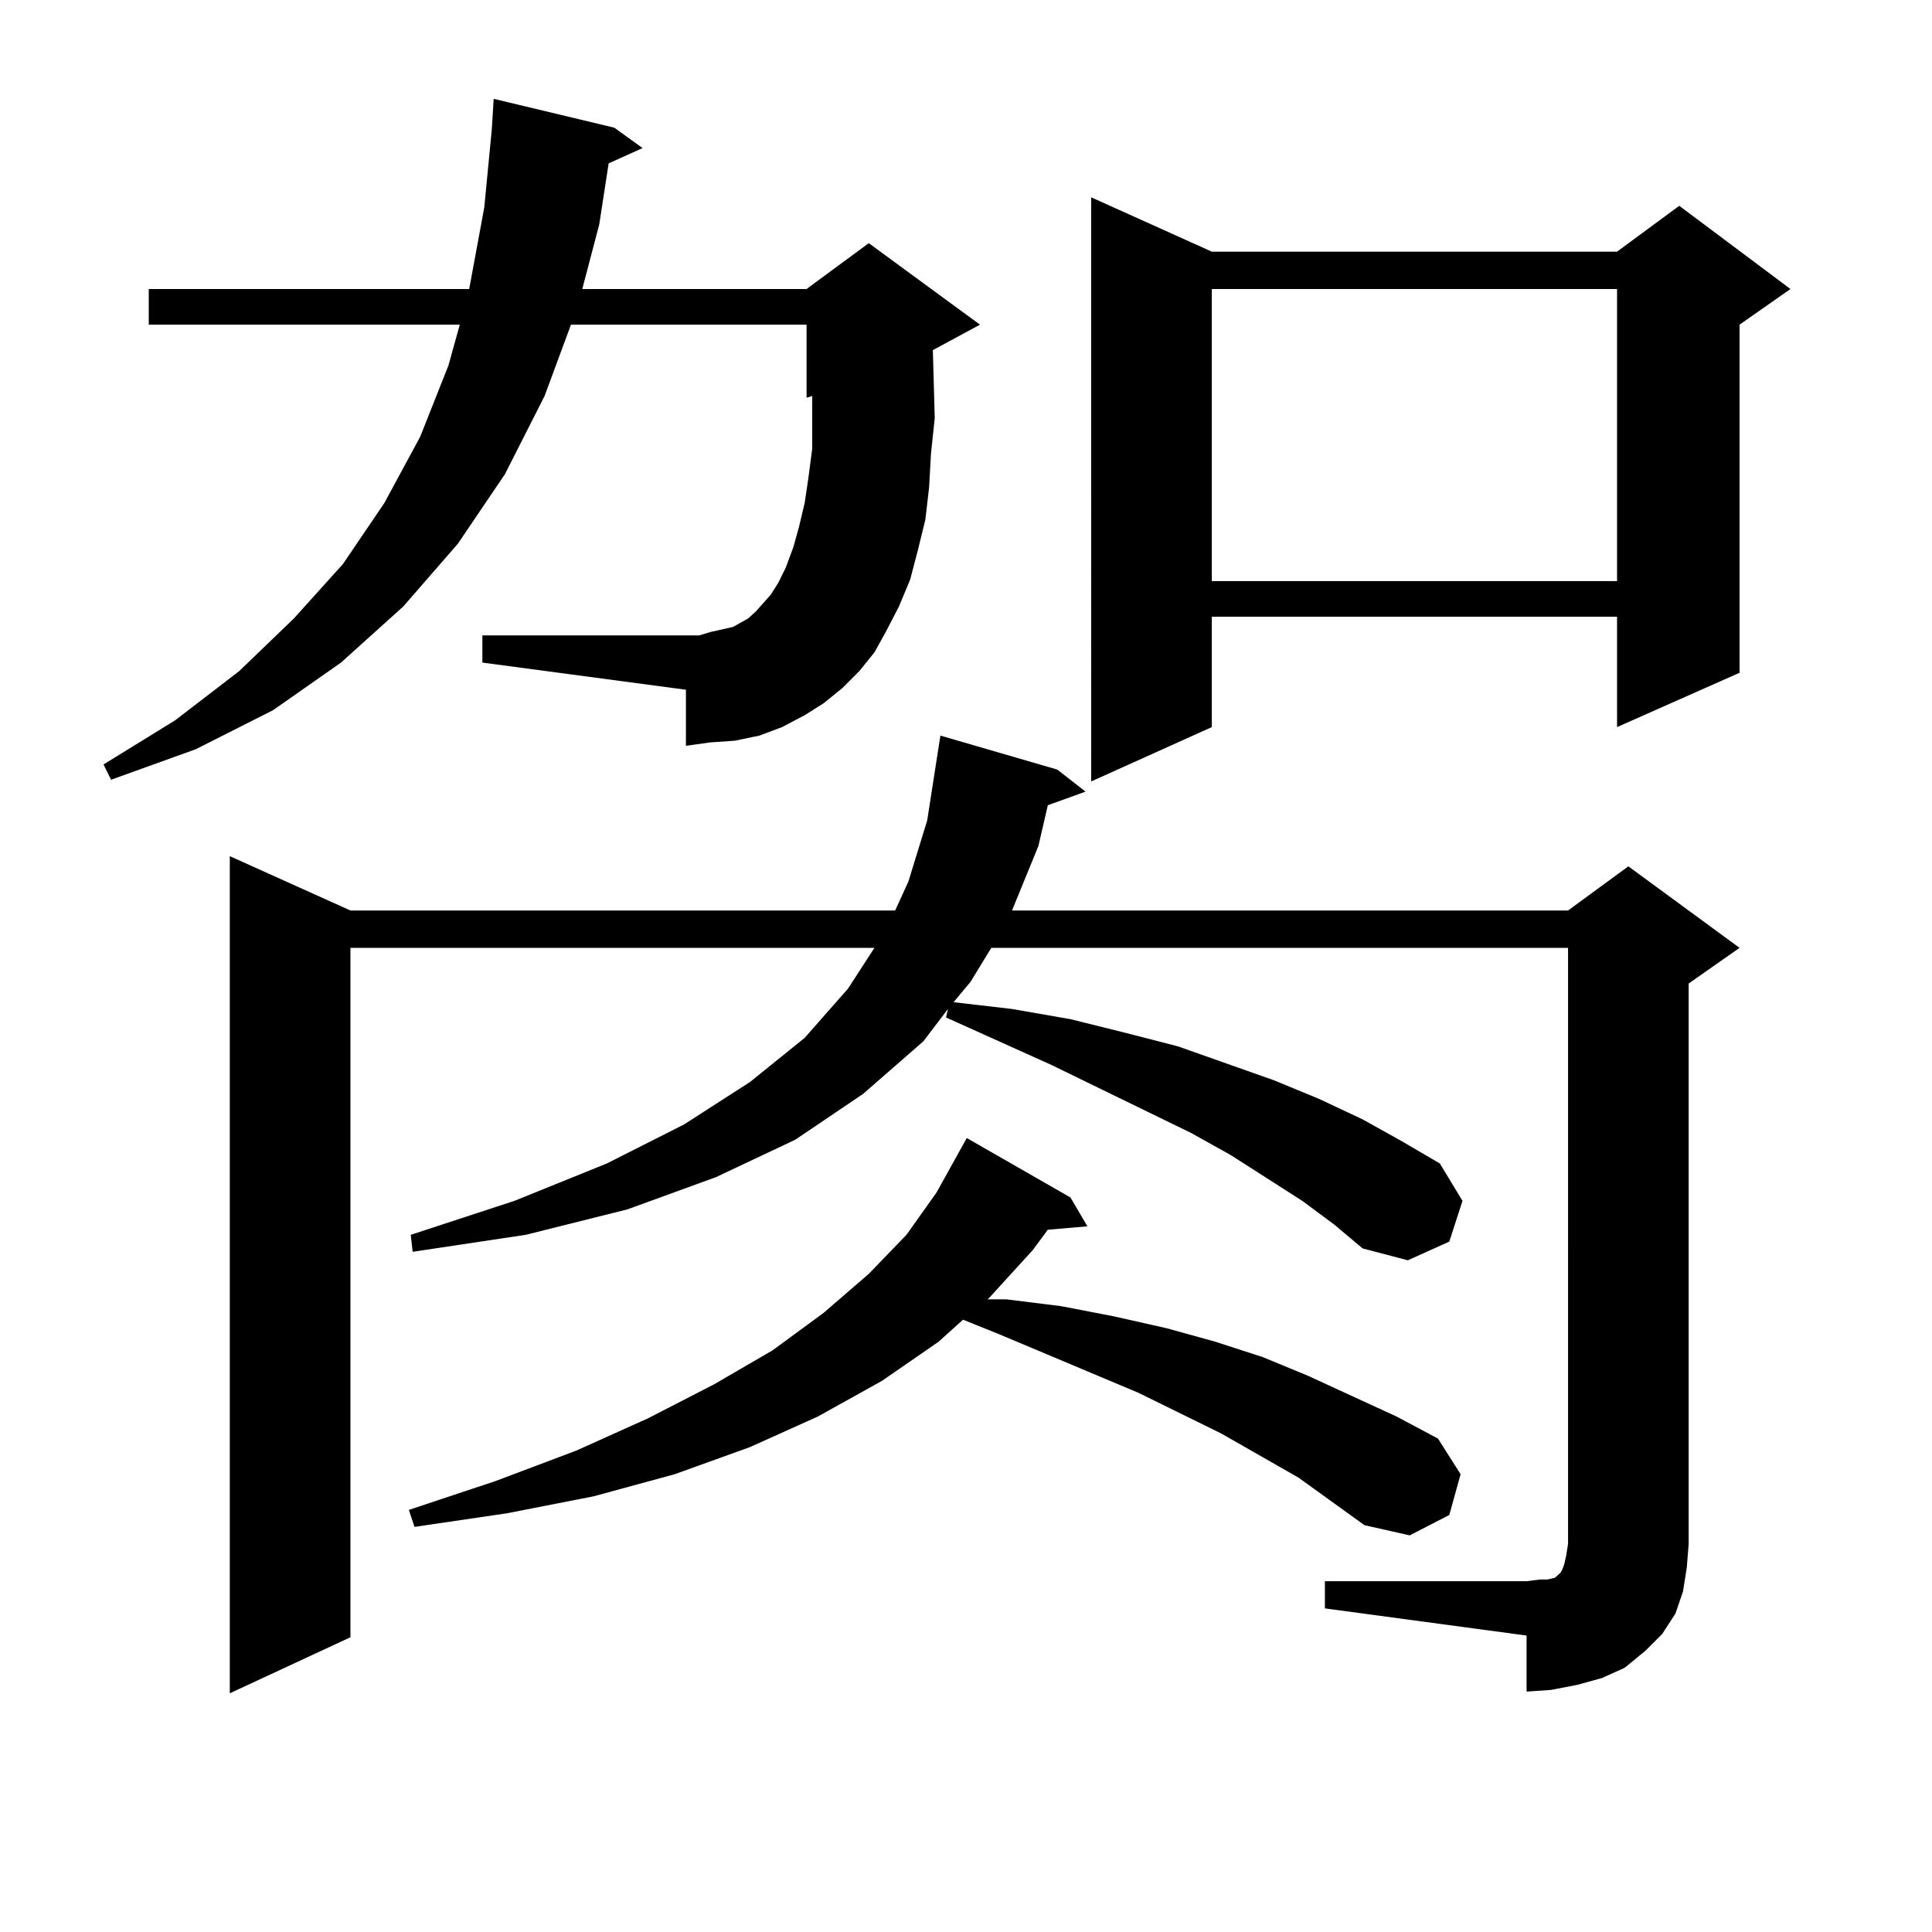 <?xml version="1.0" encoding="utf-8"?>
<!-- Generator: Adobe Illustrator 16.0.0, SVG Export Plug-In . SVG Version: 6.00 Build 0)  -->
<!DOCTYPE svg PUBLIC "-//W3C//DTD SVG 1.1//EN" "http://www.w3.org/Graphics/SVG/1.1/DTD/svg11.dtd">
<svg version="1.1" id="图层_1" xmlns="http://www.w3.org/2000/svg" xmlns:xlink="http://www.w3.org/1999/xlink" x="0px" y="0px"
	 width="1000px" height="1000px" viewBox="0 0 1000 1000" enable-background="new 0 0 1000 1000" xml:space="preserve">
<path d="M444.794,347.344l-8.78,8.789l-9.756,7.91l-9.756,6.152l-11.707,6.152l-11.707,4.395l-12.683,2.637l-12.683,0.879
	l-12.683,1.758v-29.004l-105.363-14.063v-14.063H355.04h6.829l5.854-1.758l11.707-2.637l7.805-4.395l3.902-3.516l7.805-8.789
	l3.902-6.152l3.902-7.91l3.902-10.547l2.927-10.547l2.927-12.305l1.951-13.184l1.951-14.941v-15.82v-11.426l-2.927,0.879v-37.793
	H295.529l-13.658,36.914l-20.487,40.43l-24.39,36.035l-28.292,32.52l-32.194,29.004l-35.121,24.609l-39.999,20.215l-43.901,15.82
	l-3.902-7.91l37.072-22.852l33.17-25.488l28.292-27.246l25.365-28.125l21.463-31.641l18.536-34.277l14.634-36.914l5.854-21.094
	H76.998V149.59h165.85l7.805-42.188l3.902-40.43l0.976-15.82l62.438,14.941l14.634,10.547l-17.561,7.91l-4.878,31.641l-8.78,33.398
	h116.095l32.194-23.73l57.56,42.188l-24.39,13.184l0.976,35.156l-1.951,18.457l-0.976,17.578l-1.951,16.699l-3.902,15.82
	l-3.902,14.941l-5.854,14.063l-6.829,13.184l-5.854,10.547L444.794,347.344z M685.764,818.438h104.388l6.829-0.879h3.902
	l3.902-0.879l0.976-0.879l0.976-0.879l0.976-0.879l0.976-1.758l0.976-2.637l0.976-4.395l0.976-6.152V490.605H513.085l-10.731,17.578
	l-8.78,10.547l30.243,3.516l30.243,5.273l28.292,7.031l27.316,7.031l49.755,17.578l23.414,9.668l22.438,10.547l20.487,11.426
	l19.512,11.426l11.707,19.336l-6.829,21.094l-21.463,9.668l-23.414-6.152l-14.634-12.305l-16.585-12.305l-37.072-23.73
	l-20.487-11.426l-72.193-35.156l-54.633-24.609l0.976-4.395l-12.683,16.699l-31.219,27.246l-35.121,23.73l-40.975,19.336
	l-45.853,16.699l-52.682,13.184l-58.535,8.789l-0.976-8.789l53.657-17.578l47.804-19.336l39.999-20.215l34.146-21.973l28.292-22.852
	l22.438-25.488l13.658-21.094H181.386v356.836l-62.438,29.004V443.145l62.438,28.125H463.33l6.829-14.941l9.756-31.641l6.829-43.945
	l60.486,17.578l14.634,11.426l-19.512,7.031l-4.878,21.094l-13.658,33.398h287.798l31.219-22.852l57.56,42.188l-26.341,18.457
	v290.039l-0.976,12.305l-1.951,12.305l-3.902,11.426l-6.829,10.547l-8.78,8.789l-10.731,8.789l-11.707,5.273l-12.683,3.516
	l-13.658,2.637l-12.683,0.879v-29.004L685.764,832.5V818.438z M672.105,764.824l-39.999-22.852l-42.926-21.094l-73.169-30.762
	l-17.561-7.031l-12.683,11.426l-29.268,20.215l-33.17,18.457l-35.121,15.82l-39.023,14.063l-41.95,11.426l-44.877,8.789
	l-47.804,7.031l-2.927-8.789l44.877-14.941l41.95-15.82l37.072-16.699l34.146-17.578l30.243-17.578l26.341-19.336l23.414-20.215
	l19.512-20.215l15.609-21.973l12.683-22.852l2.927-5.273l53.657,30.762l8.78,14.941l-20.487,1.758l-7.805,10.547l-22.438,24.609
	l-0.976,0.879h9.756l28.292,3.516l27.316,5.273l27.316,6.152l25.365,7.031l24.39,7.91l23.414,9.668l45.853,21.094l21.463,11.426
	l11.707,18.457l-5.854,21.094l-20.487,10.547l-23.414-5.273L672.105,764.824z M627.229,130.254h209.751l32.194-23.73l57.56,43.066
	l-26.341,18.457v180.176l-63.413,28.125v-57.129H627.229v57.129l-62.438,28.125V102.129L627.229,130.254z M627.229,149.59v151.172
	h209.751V149.59H627.229z"/>
</svg>
